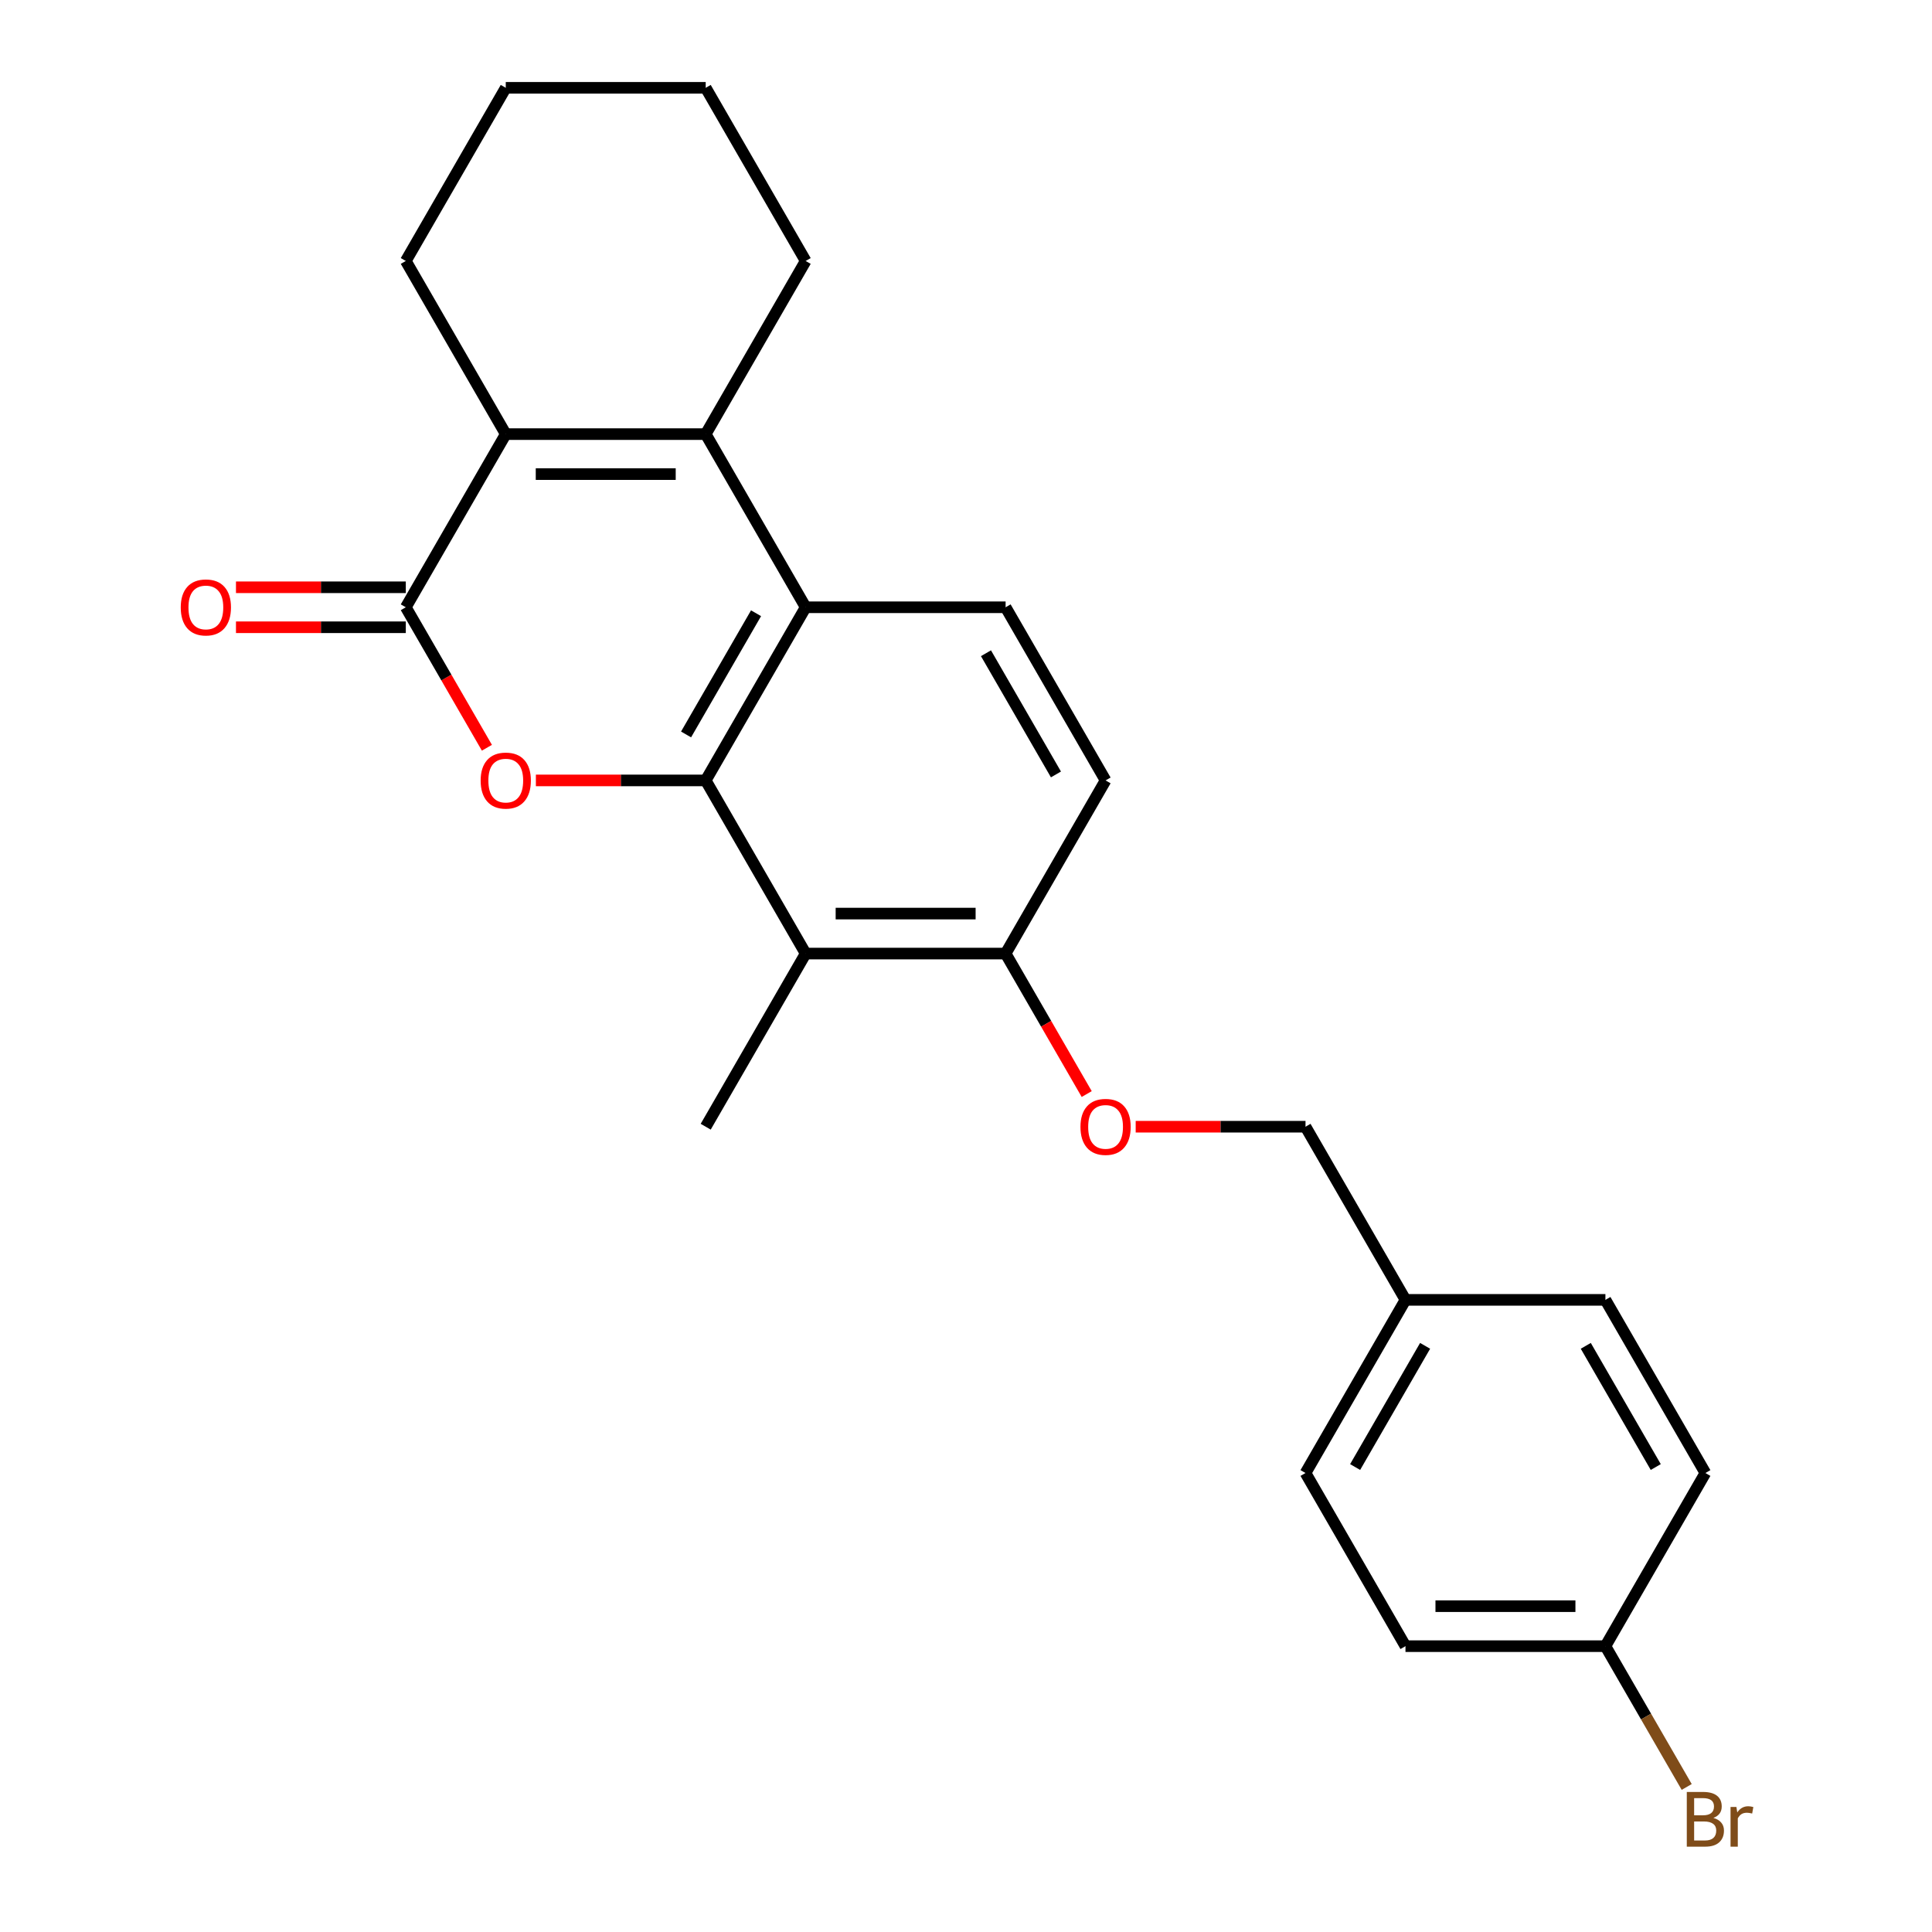 <?xml version='1.0' encoding='iso-8859-1'?>
<svg version='1.1' baseProfile='full'
              xmlns='http://www.w3.org/2000/svg'
                      xmlns:rdkit='http://www.rdkit.org/xml'
                      xmlns:xlink='http://www.w3.org/1999/xlink'
                  xml:space='preserve'
width='1000px' height='1000px' viewBox='0 0 1000 1000'>
<!-- END OF HEADER -->
<rect style='opacity:1.0;fill:#FFFFFF;stroke:none' width='1000' height='1000' x='0' y='0'> </rect>
<path class='bond-0' d='M 365.27,403.943 L 321.32,403.943' style='fill:none;fill-rule:evenodd;stroke:#000000;stroke-width:6px;stroke-linecap:butt;stroke-linejoin:miter;stroke-opacity:1' />
<path class='bond-0' d='M 321.32,403.943 L 277.371,403.943' style='fill:none;fill-rule:evenodd;stroke:#FF0000;stroke-width:6px;stroke-linecap:butt;stroke-linejoin:miter;stroke-opacity:1' />
<path class='bond-3' d='M 365.27,403.943 L 417.013,314.321' style='fill:none;fill-rule:evenodd;stroke:#000000;stroke-width:6px;stroke-linecap:butt;stroke-linejoin:miter;stroke-opacity:1' />
<path class='bond-3' d='M 355.107,380.151 L 391.327,317.415' style='fill:none;fill-rule:evenodd;stroke:#000000;stroke-width:6px;stroke-linecap:butt;stroke-linejoin:miter;stroke-opacity:1' />
<path class='bond-5' d='M 365.27,403.943 L 417.013,493.565' style='fill:none;fill-rule:evenodd;stroke:#000000;stroke-width:6px;stroke-linecap:butt;stroke-linejoin:miter;stroke-opacity:1' />
<path class='bond-1' d='M 252.022,387.036 L 231.031,350.678' style='fill:none;fill-rule:evenodd;stroke:#FF0000;stroke-width:6px;stroke-linecap:butt;stroke-linejoin:miter;stroke-opacity:1' />
<path class='bond-1' d='M 231.031,350.678 L 210.04,314.321' style='fill:none;fill-rule:evenodd;stroke:#000000;stroke-width:6px;stroke-linecap:butt;stroke-linejoin:miter;stroke-opacity:1' />
<path class='bond-8' d='M 210.04,303.972 L 166.09,303.972' style='fill:none;fill-rule:evenodd;stroke:#000000;stroke-width:6px;stroke-linecap:butt;stroke-linejoin:miter;stroke-opacity:1' />
<path class='bond-8' d='M 166.09,303.972 L 122.141,303.972' style='fill:none;fill-rule:evenodd;stroke:#FF0000;stroke-width:6px;stroke-linecap:butt;stroke-linejoin:miter;stroke-opacity:1' />
<path class='bond-8' d='M 210.04,324.669 L 166.09,324.669' style='fill:none;fill-rule:evenodd;stroke:#000000;stroke-width:6px;stroke-linecap:butt;stroke-linejoin:miter;stroke-opacity:1' />
<path class='bond-8' d='M 166.09,324.669 L 122.141,324.669' style='fill:none;fill-rule:evenodd;stroke:#FF0000;stroke-width:6px;stroke-linecap:butt;stroke-linejoin:miter;stroke-opacity:1' />
<path class='bond-25' d='M 210.04,314.321 L 261.783,224.699' style='fill:none;fill-rule:evenodd;stroke:#000000;stroke-width:6px;stroke-linecap:butt;stroke-linejoin:miter;stroke-opacity:1' />
<path class='bond-2' d='M 365.27,224.699 L 417.013,314.321' style='fill:none;fill-rule:evenodd;stroke:#000000;stroke-width:6px;stroke-linecap:butt;stroke-linejoin:miter;stroke-opacity:1' />
<path class='bond-4' d='M 365.27,224.699 L 261.783,224.699' style='fill:none;fill-rule:evenodd;stroke:#000000;stroke-width:6px;stroke-linecap:butt;stroke-linejoin:miter;stroke-opacity:1' />
<path class='bond-4' d='M 349.747,245.396 L 277.306,245.396' style='fill:none;fill-rule:evenodd;stroke:#000000;stroke-width:6px;stroke-linecap:butt;stroke-linejoin:miter;stroke-opacity:1' />
<path class='bond-13' d='M 365.27,224.699 L 417.013,135.077' style='fill:none;fill-rule:evenodd;stroke:#000000;stroke-width:6px;stroke-linecap:butt;stroke-linejoin:miter;stroke-opacity:1' />
<path class='bond-6' d='M 417.013,314.321 L 520.5,314.321' style='fill:none;fill-rule:evenodd;stroke:#000000;stroke-width:6px;stroke-linecap:butt;stroke-linejoin:miter;stroke-opacity:1' />
<path class='bond-15' d='M 261.783,224.699 L 210.04,135.077' style='fill:none;fill-rule:evenodd;stroke:#000000;stroke-width:6px;stroke-linecap:butt;stroke-linejoin:miter;stroke-opacity:1' />
<path class='bond-7' d='M 417.013,493.565 L 520.5,493.565' style='fill:none;fill-rule:evenodd;stroke:#000000;stroke-width:6px;stroke-linecap:butt;stroke-linejoin:miter;stroke-opacity:1' />
<path class='bond-7' d='M 432.536,472.868 L 504.977,472.868' style='fill:none;fill-rule:evenodd;stroke:#000000;stroke-width:6px;stroke-linecap:butt;stroke-linejoin:miter;stroke-opacity:1' />
<path class='bond-17' d='M 417.013,493.565 L 365.27,583.187' style='fill:none;fill-rule:evenodd;stroke:#000000;stroke-width:6px;stroke-linecap:butt;stroke-linejoin:miter;stroke-opacity:1' />
<path class='bond-24' d='M 520.5,314.321 L 572.243,403.943' style='fill:none;fill-rule:evenodd;stroke:#000000;stroke-width:6px;stroke-linecap:butt;stroke-linejoin:miter;stroke-opacity:1' />
<path class='bond-24' d='M 510.337,338.113 L 546.557,400.848' style='fill:none;fill-rule:evenodd;stroke:#000000;stroke-width:6px;stroke-linecap:butt;stroke-linejoin:miter;stroke-opacity:1' />
<path class='bond-9' d='M 520.5,493.565 L 541.491,529.922' style='fill:none;fill-rule:evenodd;stroke:#000000;stroke-width:6px;stroke-linecap:butt;stroke-linejoin:miter;stroke-opacity:1' />
<path class='bond-9' d='M 541.491,529.922 L 562.482,566.28' style='fill:none;fill-rule:evenodd;stroke:#FF0000;stroke-width:6px;stroke-linecap:butt;stroke-linejoin:miter;stroke-opacity:1' />
<path class='bond-10' d='M 520.5,493.565 L 572.243,403.943' style='fill:none;fill-rule:evenodd;stroke:#000000;stroke-width:6px;stroke-linecap:butt;stroke-linejoin:miter;stroke-opacity:1' />
<path class='bond-11' d='M 587.83,583.187 L 631.78,583.187' style='fill:none;fill-rule:evenodd;stroke:#FF0000;stroke-width:6px;stroke-linecap:butt;stroke-linejoin:miter;stroke-opacity:1' />
<path class='bond-11' d='M 631.78,583.187 L 675.73,583.187' style='fill:none;fill-rule:evenodd;stroke:#000000;stroke-width:6px;stroke-linecap:butt;stroke-linejoin:miter;stroke-opacity:1' />
<path class='bond-14' d='M 675.73,583.187 L 727.473,672.809' style='fill:none;fill-rule:evenodd;stroke:#000000;stroke-width:6px;stroke-linecap:butt;stroke-linejoin:miter;stroke-opacity:1' />
<path class='bond-12' d='M 830.96,852.053 L 727.473,852.053' style='fill:none;fill-rule:evenodd;stroke:#000000;stroke-width:6px;stroke-linecap:butt;stroke-linejoin:miter;stroke-opacity:1' />
<path class='bond-12' d='M 815.437,831.356 L 742.996,831.356' style='fill:none;fill-rule:evenodd;stroke:#000000;stroke-width:6px;stroke-linecap:butt;stroke-linejoin:miter;stroke-opacity:1' />
<path class='bond-16' d='M 830.96,852.053 L 851.997,888.491' style='fill:none;fill-rule:evenodd;stroke:#000000;stroke-width:6px;stroke-linecap:butt;stroke-linejoin:miter;stroke-opacity:1' />
<path class='bond-16' d='M 851.997,888.491 L 873.034,924.928' style='fill:none;fill-rule:evenodd;stroke:#7F4C19;stroke-width:6px;stroke-linecap:butt;stroke-linejoin:miter;stroke-opacity:1' />
<path class='bond-27' d='M 830.96,852.053 L 882.703,762.431' style='fill:none;fill-rule:evenodd;stroke:#000000;stroke-width:6px;stroke-linecap:butt;stroke-linejoin:miter;stroke-opacity:1' />
<path class='bond-22' d='M 417.013,135.077 L 365.27,45.455' style='fill:none;fill-rule:evenodd;stroke:#000000;stroke-width:6px;stroke-linecap:butt;stroke-linejoin:miter;stroke-opacity:1' />
<path class='bond-20' d='M 727.473,672.809 L 830.96,672.809' style='fill:none;fill-rule:evenodd;stroke:#000000;stroke-width:6px;stroke-linecap:butt;stroke-linejoin:miter;stroke-opacity:1' />
<path class='bond-21' d='M 727.473,672.809 L 675.73,762.431' style='fill:none;fill-rule:evenodd;stroke:#000000;stroke-width:6px;stroke-linecap:butt;stroke-linejoin:miter;stroke-opacity:1' />
<path class='bond-21' d='M 737.636,696.601 L 701.416,759.336' style='fill:none;fill-rule:evenodd;stroke:#000000;stroke-width:6px;stroke-linecap:butt;stroke-linejoin:miter;stroke-opacity:1' />
<path class='bond-26' d='M 210.04,135.077 L 261.783,45.455' style='fill:none;fill-rule:evenodd;stroke:#000000;stroke-width:6px;stroke-linecap:butt;stroke-linejoin:miter;stroke-opacity:1' />
<path class='bond-18' d='M 727.473,852.053 L 675.73,762.431' style='fill:none;fill-rule:evenodd;stroke:#000000;stroke-width:6px;stroke-linecap:butt;stroke-linejoin:miter;stroke-opacity:1' />
<path class='bond-19' d='M 882.703,762.431 L 830.96,672.809' style='fill:none;fill-rule:evenodd;stroke:#000000;stroke-width:6px;stroke-linecap:butt;stroke-linejoin:miter;stroke-opacity:1' />
<path class='bond-19' d='M 857.017,759.336 L 820.797,696.601' style='fill:none;fill-rule:evenodd;stroke:#000000;stroke-width:6px;stroke-linecap:butt;stroke-linejoin:miter;stroke-opacity:1' />
<path class='bond-23' d='M 365.27,45.455 L 261.783,45.455' style='fill:none;fill-rule:evenodd;stroke:#000000;stroke-width:6px;stroke-linecap:butt;stroke-linejoin:miter;stroke-opacity:1' />
<path  class='atom-1' d='M 248.783 404.023
Q 248.783 397.223, 252.143 393.423
Q 255.503 389.623, 261.783 389.623
Q 268.063 389.623, 271.423 393.423
Q 274.783 397.223, 274.783 404.023
Q 274.783 410.903, 271.383 414.823
Q 267.983 418.703, 261.783 418.703
Q 255.543 418.703, 252.143 414.823
Q 248.783 410.943, 248.783 404.023
M 261.783 415.503
Q 266.103 415.503, 268.423 412.623
Q 270.783 409.703, 270.783 404.023
Q 270.783 398.463, 268.423 395.663
Q 266.103 392.823, 261.783 392.823
Q 257.463 392.823, 255.103 395.623
Q 252.783 398.423, 252.783 404.023
Q 252.783 409.743, 255.103 412.623
Q 257.463 415.503, 261.783 415.503
' fill='#FF0000'/>
<path  class='atom-9' d='M 93.553 314.401
Q 93.553 307.601, 96.913 303.801
Q 100.273 300.001, 106.553 300.001
Q 112.833 300.001, 116.193 303.801
Q 119.553 307.601, 119.553 314.401
Q 119.553 321.281, 116.153 325.201
Q 112.753 329.081, 106.553 329.081
Q 100.313 329.081, 96.913 325.201
Q 93.553 321.321, 93.553 314.401
M 106.553 325.881
Q 110.873 325.881, 113.193 323.001
Q 115.553 320.081, 115.553 314.401
Q 115.553 308.841, 113.193 306.041
Q 110.873 303.201, 106.553 303.201
Q 102.233 303.201, 99.873 306.001
Q 97.553 308.801, 97.553 314.401
Q 97.553 320.121, 99.873 323.001
Q 102.233 325.881, 106.553 325.881
' fill='#FF0000'/>
<path  class='atom-10' d='M 559.243 583.267
Q 559.243 576.467, 562.603 572.667
Q 565.963 568.867, 572.243 568.867
Q 578.523 568.867, 581.883 572.667
Q 585.243 576.467, 585.243 583.267
Q 585.243 590.147, 581.843 594.067
Q 578.443 597.947, 572.243 597.947
Q 566.003 597.947, 562.603 594.067
Q 559.243 590.187, 559.243 583.267
M 572.243 594.747
Q 576.563 594.747, 578.883 591.867
Q 581.243 588.947, 581.243 583.267
Q 581.243 577.707, 578.883 574.907
Q 576.563 572.067, 572.243 572.067
Q 567.923 572.067, 565.563 574.867
Q 563.243 577.667, 563.243 583.267
Q 563.243 588.987, 565.563 591.867
Q 567.923 594.747, 572.243 594.747
' fill='#FF0000'/>
<path  class='atom-17' d='M 886.843 940.955
Q 889.563 941.715, 890.923 943.395
Q 892.323 945.035, 892.323 947.475
Q 892.323 951.395, 889.803 953.635
Q 887.323 955.835, 882.603 955.835
L 873.083 955.835
L 873.083 927.515
L 881.443 927.515
Q 886.283 927.515, 888.723 929.475
Q 891.163 931.435, 891.163 935.035
Q 891.163 939.315, 886.843 940.955
M 876.883 930.715
L 876.883 939.595
L 881.443 939.595
Q 884.243 939.595, 885.683 938.475
Q 887.163 937.315, 887.163 935.035
Q 887.163 930.715, 881.443 930.715
L 876.883 930.715
M 882.603 952.635
Q 885.363 952.635, 886.843 951.315
Q 888.323 949.995, 888.323 947.475
Q 888.323 945.155, 886.683 943.995
Q 885.083 942.795, 882.003 942.795
L 876.883 942.795
L 876.883 952.635
L 882.603 952.635
' fill='#7F4C19'/>
<path  class='atom-17' d='M 898.763 935.275
L 899.203 938.115
Q 901.363 934.915, 904.883 934.915
Q 906.003 934.915, 907.523 935.315
L 906.923 938.675
Q 905.203 938.275, 904.243 938.275
Q 902.563 938.275, 901.443 938.955
Q 900.363 939.595, 899.483 941.155
L 899.483 955.835
L 895.723 955.835
L 895.723 935.275
L 898.763 935.275
' fill='#7F4C19'/>
</svg>
